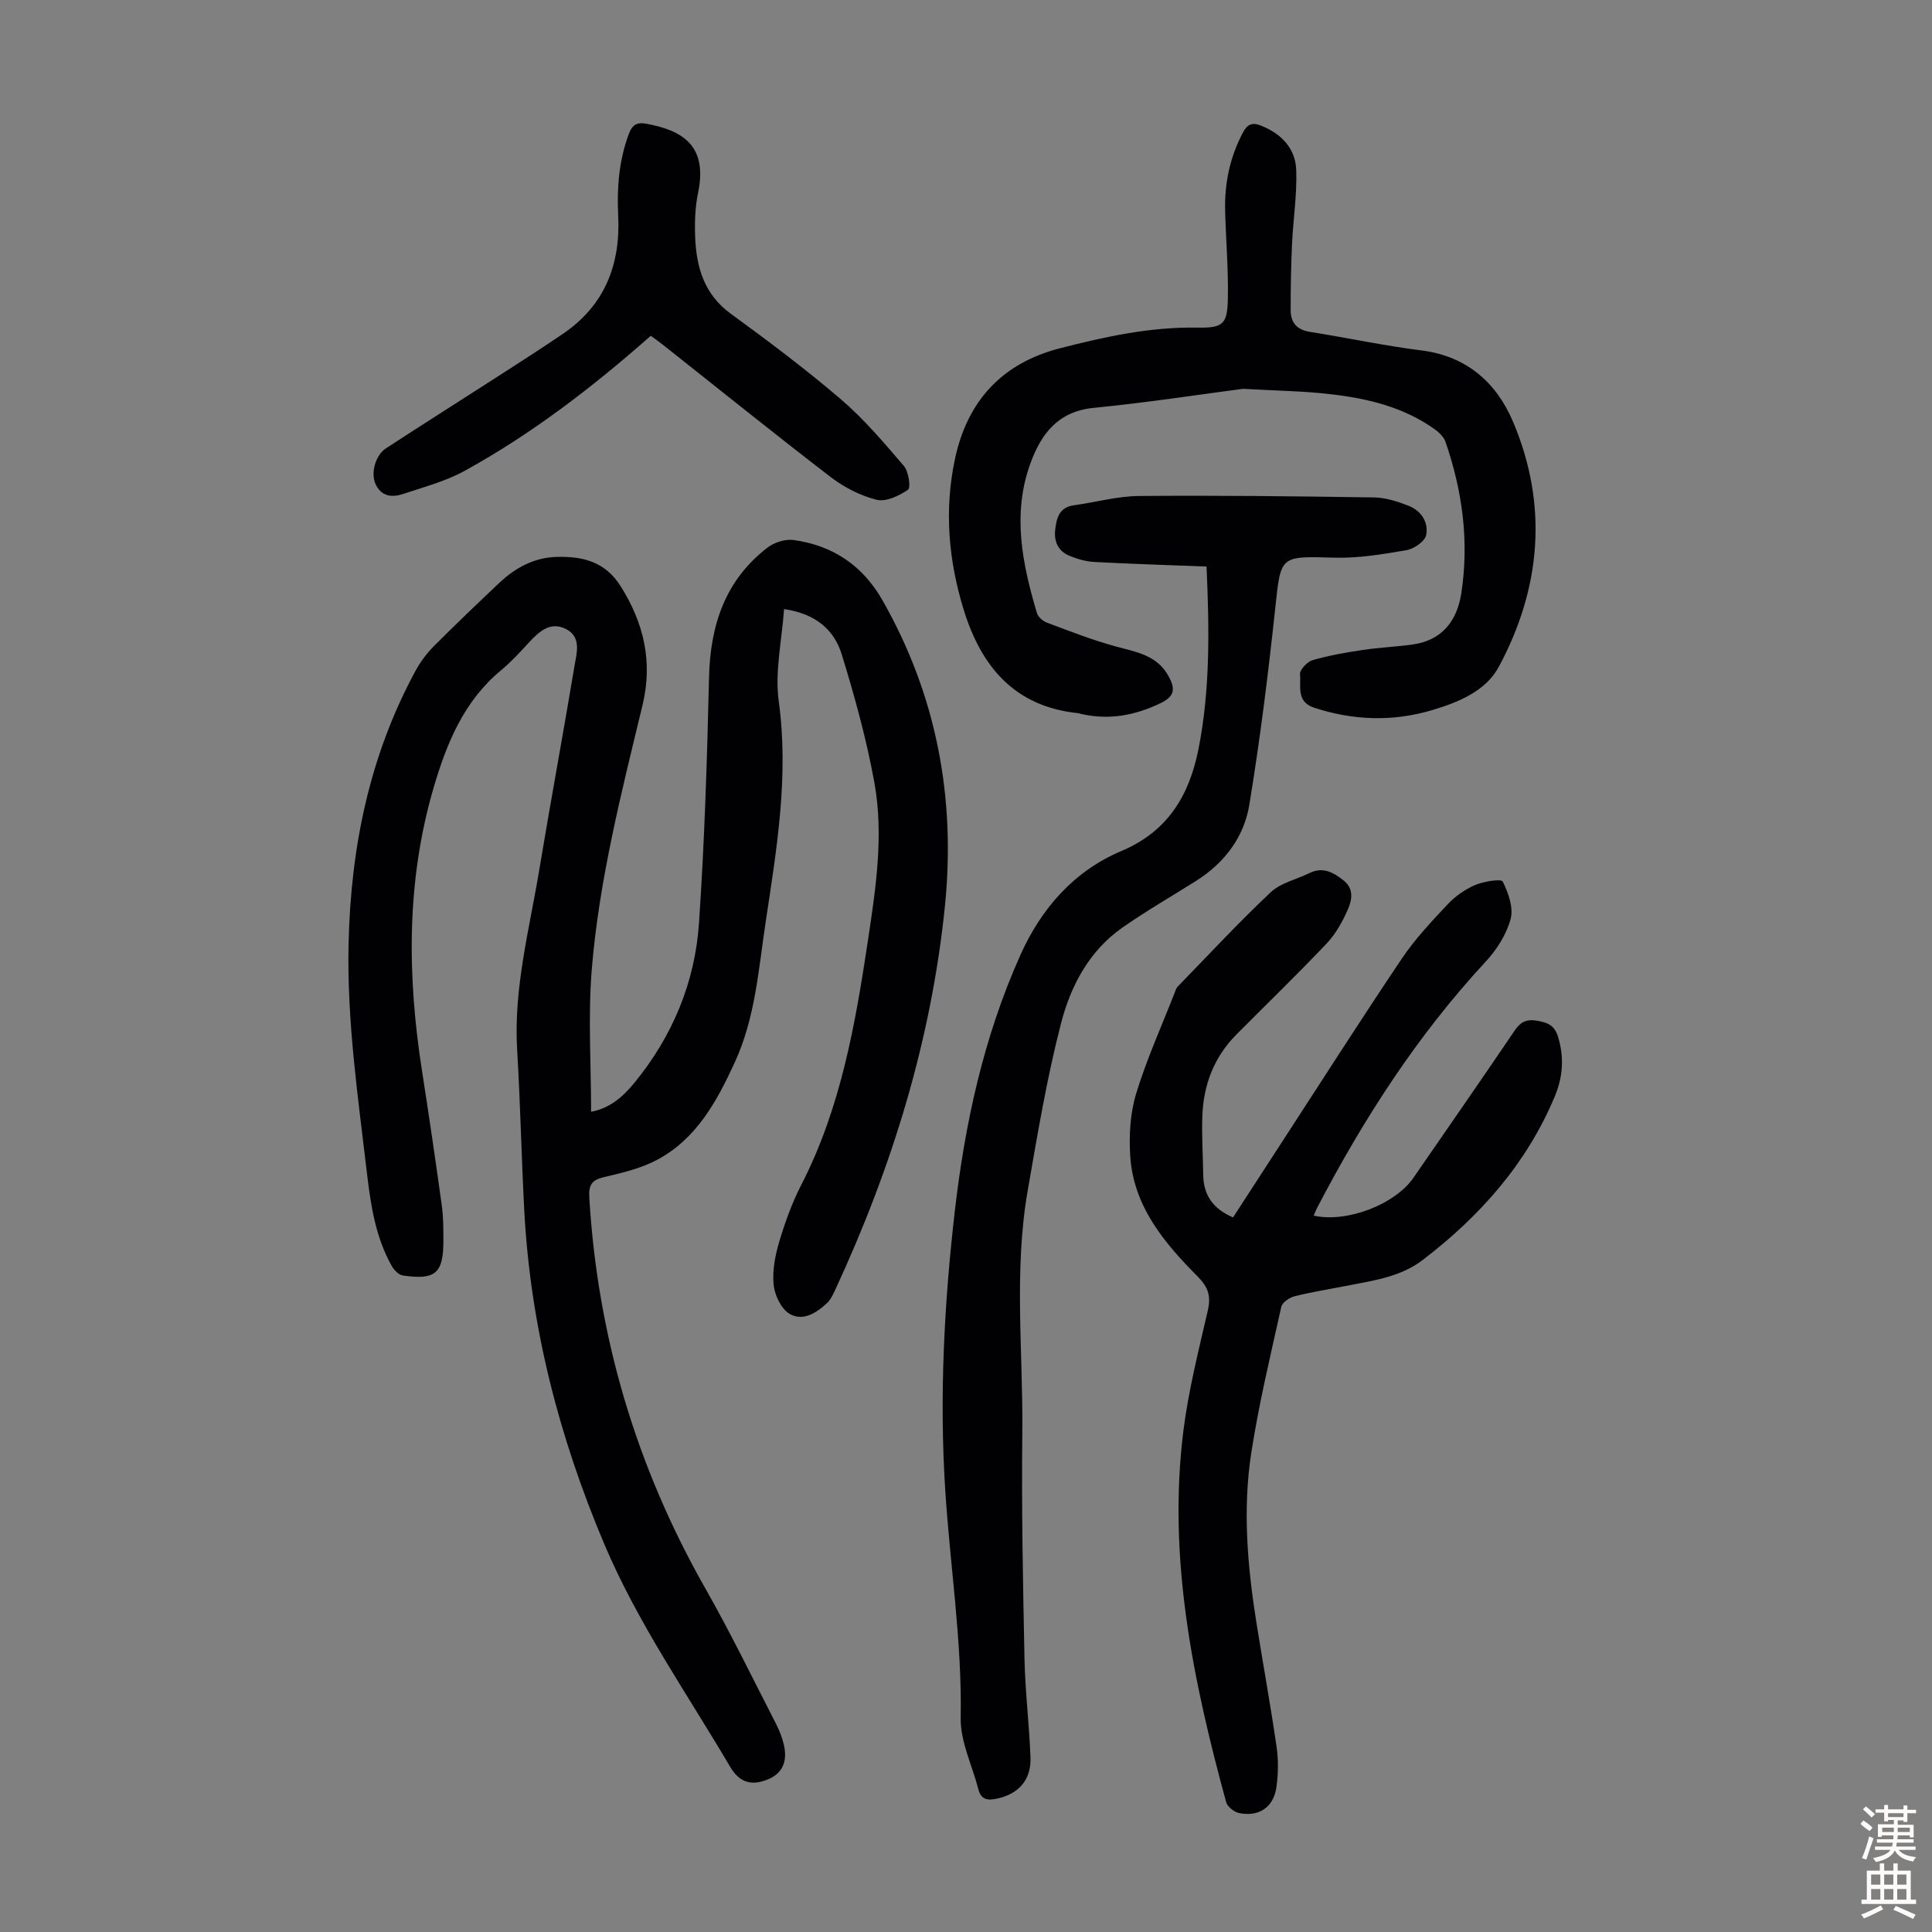 <svg enable-background="new 0 0 400 400" viewBox="0 0 400 400" xmlns="http://www.w3.org/2000/svg"><rect x="0" y="0" width="400" height="400" fill="#808080" stroke="none"/><g fill="#010103"><path d="m122.38 230.18c3.86-.72 6.55-3.05 8.96-5.99 7.9-9.65 12.54-20.77 13.38-33.08 1.15-16.95 1.68-33.95 2.08-50.93.26-10.78 3.35-20.06 12.09-26.8 1.4-1.08 3.67-1.81 5.38-1.58 8.1 1.12 14.3 5.22 18.43 12.47 11.25 19.74 15.2 41.04 12.93 63.4-2.83 27.72-10.96 54.04-22.66 79.27-.46 1-.95 2.09-1.72 2.82-2.2 2.08-5.05 3.89-7.8 2.24-1.72-1.03-3.05-3.82-3.27-5.95-.3-2.89.28-6.02 1.12-8.86 1.21-4.06 2.66-8.11 4.59-11.87 8.23-16 11.22-33.4 13.85-50.89 1.62-10.74 3.24-21.61 1.29-32.4-1.63-8.98-4.08-17.85-6.77-26.58-1.55-5.03-5.35-8.38-11.93-9.35-.45 6.52-1.94 12.97-1.1 19.09 2.13 15.51-.43 30.57-2.71 45.72-1.48 9.82-2.15 19.82-6.39 29.04-3.69 8.02-7.88 15.76-15.97 20.12-3.37 1.82-7.29 2.75-11.07 3.63-2.63.61-3.24 1.66-3.08 4.31 1.74 28.86 9.77 55.79 24.07 80.94 5.19 9.13 9.78 18.6 14.58 27.94.71 1.38 1.29 2.87 1.64 4.38.81 3.53-.4 5.95-3.33 7.14-3.46 1.4-5.9.63-7.83-2.66-8.95-15.21-19.1-29.69-26.04-46.09-9.37-22.17-15.29-45.06-16.56-69.11-.58-11.06-.81-22.14-1.47-33.2-.76-12.7 2.52-24.87 4.57-37.2 2.35-14.12 4.95-28.19 7.31-42.3.44-2.65 1.46-5.92-1.7-7.58-3.3-1.73-5.65.49-7.8 2.82-1.82 1.97-3.65 3.98-5.71 5.68-7.71 6.38-11.28 15.15-13.97 24.33-5.64 19.28-5.48 38.85-2.41 58.53 1.45 9.28 2.81 18.58 4.1 27.88.34 2.43.34 4.91.34 7.37 0 6.75-1.64 8.19-8.42 7.19-.86-.13-1.81-1.14-2.29-1.99-3.3-5.88-4.31-12.37-5.09-18.97-1.86-15.89-4.2-31.71-3.83-47.8.46-19.89 4.32-38.85 13.87-56.45.99-1.83 2.3-3.58 3.77-5.06 4.42-4.44 8.96-8.76 13.51-13.07 3.35-3.17 7.25-5.31 11.95-5.43 5.33-.14 9.98.94 13.21 6.04 4.87 7.7 6.69 15.77 4.55 24.65-4.38 18.15-9.02 36.29-10.53 54.94-.76 9.67-.12 19.44-.12 29.25z"/><path d="m255.29 252.05c3.3-5.09 6.63-10.23 9.97-15.36 8.29-12.75 16.47-25.57 24.95-38.19 2.73-4.06 6.15-7.69 9.51-11.27 1.57-1.67 3.6-3.1 5.7-4 1.78-.76 5.4-1.32 5.7-.72 1.16 2.33 2.26 5.41 1.64 7.75-.86 3.19-2.87 6.36-5.15 8.82-14.2 15.31-25.36 32.65-34.96 51.08-.25.48-.44 1-.66 1.52 6.83 1.54 16.83-2.29 20.66-7.85 6.98-10.13 14.02-20.23 20.92-30.43 1.24-1.83 2.45-2.45 4.66-2.07 2.16.38 3.59.9 4.33 3.28 1.33 4.3 1.02 8.4-.68 12.44-5.82 13.9-15.45 24.72-27.29 33.79-4.48 3.43-9.77 4.2-15.03 5.23-3.84.75-7.72 1.37-11.51 2.3-1.07.26-2.57 1.28-2.77 2.19-2.23 10.03-4.64 20.04-6.21 30.18-1.81 11.69-.81 23.45 1.04 35.1 1.37 8.61 2.94 17.19 4.19 25.82.4 2.73.35 5.61-.03 8.35-.58 4.16-3.6 6.19-7.72 5.37-1.03-.21-2.43-1.31-2.69-2.27-6.86-25.15-12.14-50.54-8.86-76.81 1.05-8.4 3.16-16.69 5.06-24.96.7-3.05.11-4.84-2.2-7.16-6.89-6.93-13.2-14.5-13.86-24.86-.27-4.27-.01-8.82 1.22-12.88 2.17-7.13 5.28-13.98 8-20.95.16-.42.29-.9.59-1.2 6.38-6.57 12.62-13.29 19.28-19.56 2.08-1.96 5.34-2.65 8.04-3.98 2.78-1.37 4.96-.11 7.05 1.54 2.23 1.77 1.71 4.15.82 6.14-1.1 2.47-2.49 4.97-4.33 6.91-6.08 6.41-12.44 12.56-18.67 18.83-4.65 4.67-6.84 10.44-7.07 16.92-.14 4.01.12 8.04.18 12.06.03 4.25 2.03 7.13 6.18 8.9z"/><path d="m249.8 117.3c-8.05-.31-15.63-.55-23.21-.95-1.74-.09-3.53-.6-5.15-1.27-2.34-.96-3.27-2.94-2.97-5.44.29-2.42.84-4.62 3.88-5.03 4.5-.61 8.98-1.89 13.48-1.92 16.22-.14 32.45.05 48.67.3 2.38.04 4.85.83 7.1 1.71 2.64 1.03 4.22 3.45 3.66 6.11-.27 1.29-2.49 2.82-4.03 3.09-4.91.85-9.94 1.69-14.89 1.56-11.44-.31-11.14-.51-12.33 10.61-1.45 13.56-3.14 27.11-5.35 40.56-1.1 6.69-5.15 12.05-11.04 15.76-5.1 3.21-10.34 6.23-15.27 9.68-6.83 4.78-10.65 12.01-12.64 19.67-2.97 11.43-4.91 23.14-6.94 34.79-2.9 16.67-.93 33.5-1.11 50.25-.17 15.55.13 31.11.45 46.66.14 6.81.99 13.61 1.24 20.42.17 4.66-2.46 7.56-6.93 8.53-1.87.4-3.29.27-3.85-1.91-1.27-4.94-3.76-9.9-3.67-14.81.29-15.86-2.2-31.46-3.2-47.19-1.23-19.27-.23-38.47 1.97-57.63 2.11-18.3 5.99-36.14 13.56-53.06 4.36-9.76 11.2-17.49 20.91-21.58 9.79-4.13 14.11-11.71 15.99-21.1 2.45-12.37 2.25-24.93 1.67-37.81z"/><path d="m257.36 80.5c-8.97 1.17-19.9 2.86-30.9 3.94-7.44.73-10.93 5.42-13.15 11.57-3.78 10.45-1.65 20.75 1.38 30.93.24.81 1.24 1.66 2.08 1.98 4.68 1.75 9.35 3.58 14.16 4.9 4.25 1.16 8.59 1.78 10.99 6.15 1.32 2.4 1.5 4.08-1.53 5.56-5.35 2.6-10.76 3.61-16.57 2.28-.22-.05-.43-.14-.65-.16-13.13-1.36-20.04-9.67-23.66-21.45-3.14-10.21-4.04-20.62-1.8-31.16 2.56-12.06 9.79-19.86 21.73-22.93 9.31-2.4 18.7-4.45 28.44-4.28 5.38.09 6.24-.68 6.34-6.14.11-6.03-.42-12.07-.57-18.1-.14-5.68 1-11.09 3.69-16.16.92-1.74 1.94-2.14 3.74-1.42 4.22 1.68 7.13 4.7 7.29 9.18.18 5.09-.63 10.22-.87 15.34-.21 4.57-.29 9.16-.28 13.73.01 2.54 1.28 4.02 3.98 4.45 7.73 1.22 15.4 2.88 23.15 3.85 9.37 1.18 15.51 6.74 18.9 14.74 7.3 17.21 5.84 34.41-2.93 50.74-2.71 5.05-8.35 7.35-13.76 8.97-8.14 2.43-16.3 2.18-24.43-.47-3.82-1.24-2.74-4.44-2.98-6.94-.09-.92 1.51-2.61 2.63-2.93 3.4-.98 6.92-1.59 10.43-2.11 3.41-.51 6.88-.65 10.3-1.13 6.12-.86 9.18-4.98 10.04-10.62 1.64-10.7.24-21.18-3.29-31.37-.36-1.04-1.4-1.99-2.35-2.66-6.4-4.53-13.8-6.29-21.39-7.16-5.32-.64-10.71-.7-18.16-1.12z"/><path d="m134.74 69.52c-12.16 10.73-24.67 20.32-38.53 27.96-3.95 2.17-8.46 3.36-12.78 4.8-2.27.75-4.49.53-5.68-2.06-1.02-2.21-.07-5.94 2.15-7.39 7.67-5.01 15.42-9.9 23.12-14.86 4.51-2.9 9.02-5.8 13.46-8.81 8.7-5.88 12.02-14.34 11.51-24.56-.28-5.74.15-11.36 2.19-16.84.75-2 1.74-2.5 3.7-2.13 7.39 1.37 12.69 4.49 10.65 14.29-.61 2.92-.72 6.01-.61 9.01.23 6.32 1.81 11.98 7.41 16.05 7.77 5.66 15.48 11.45 22.78 17.7 4.78 4.09 8.91 8.98 13.02 13.78.99 1.15 1.47 4.5.86 4.93-1.84 1.27-4.57 2.56-6.51 2.08-3.35-.84-6.71-2.57-9.48-4.69-11.71-8.99-23.21-18.26-34.79-27.43-.79-.61-1.6-1.19-2.47-1.83z"/></g><path d="m385.2 377.6.6-.7c.6.4 1.3.9 1.9 1.5l-.6.7c-.8-.5-1.4-1-1.9-1.5zm.3 7.1c.6-1.4 1.1-2.9 1.5-4.5.3.1.6.3.9.4-.5 1.4-1 2.9-1.5 4.4zm.2-10.1.6-.6c.7.5 1.3 1.1 1.9 1.6l-.7.7c-.6-.6-1.2-1.2-1.8-1.7zm8.4-.8h.8v.9h1.8v.7h-1.8v1.8h-.8v-.3h-1.2v.9h3.3v2.6h-.8v-.4h-2.5c0 .3 0 .6-.1.8h3.4v.7h-3.5c0 .3-.1.6-.1.8h4v.7h-3.5c.7.9 1.9 1.3 3.6 1.5-.2.2-.4.5-.6.9-1.9-.3-3.2-1.1-3.8-2.3-.5 1.1-1.8 2-3.9 2.4-.2-.3-.4-.5-.6-.8 1.9-.4 3.1-.9 3.6-1.7h-3.2v-.7h3.5c.1-.2.1-.5.2-.8h-3.3v-.7h3.4c0-.2 0-.5 0-.8h-2.4v.3h-.8v-2.6h3.3v-.9h-1.2v.3h-.8v-1.8h-1.8v-.7h1.8v-.9h.8v.9h3.2zm-4.4 5.5h2.4c0-.3 0-.6 0-.9h-2.4zm1.2-3.1h3.2v-.8h-3.2zm4.4 2.2h-2.4v.9h2.5v-.9z" fill="#fcfbfa"/><path d="m389.2 385.8h.9v1.5h1.9v-1.5h.9v1.5h2.7v6h1.1v.9h-11.3v-.9h1.1v-6h2.7zm.2 8.7.5.8c-1.2.6-2.5 1.3-4 1.9-.2-.3-.3-.6-.6-.8 1.6-.6 3-1.3 4.1-1.9zm-2-4.3h1.9v-2.1h-1.9zm0 3.1h1.9v-2.2h-1.9zm2.7-3.1h1.9v-2.1h-1.9zm0 3.1h1.9v-2.2h-1.9zm2.4 1.3c1.4.6 2.7 1.2 4.1 1.8l-.5.9c-1.5-.7-2.8-1.4-4.1-1.9zm2.2-6.5h-1.9v2.1h1.9zm-1.9 5.2h1.9v-2.2h-1.9z" fill="#fcfbfa"/></svg>